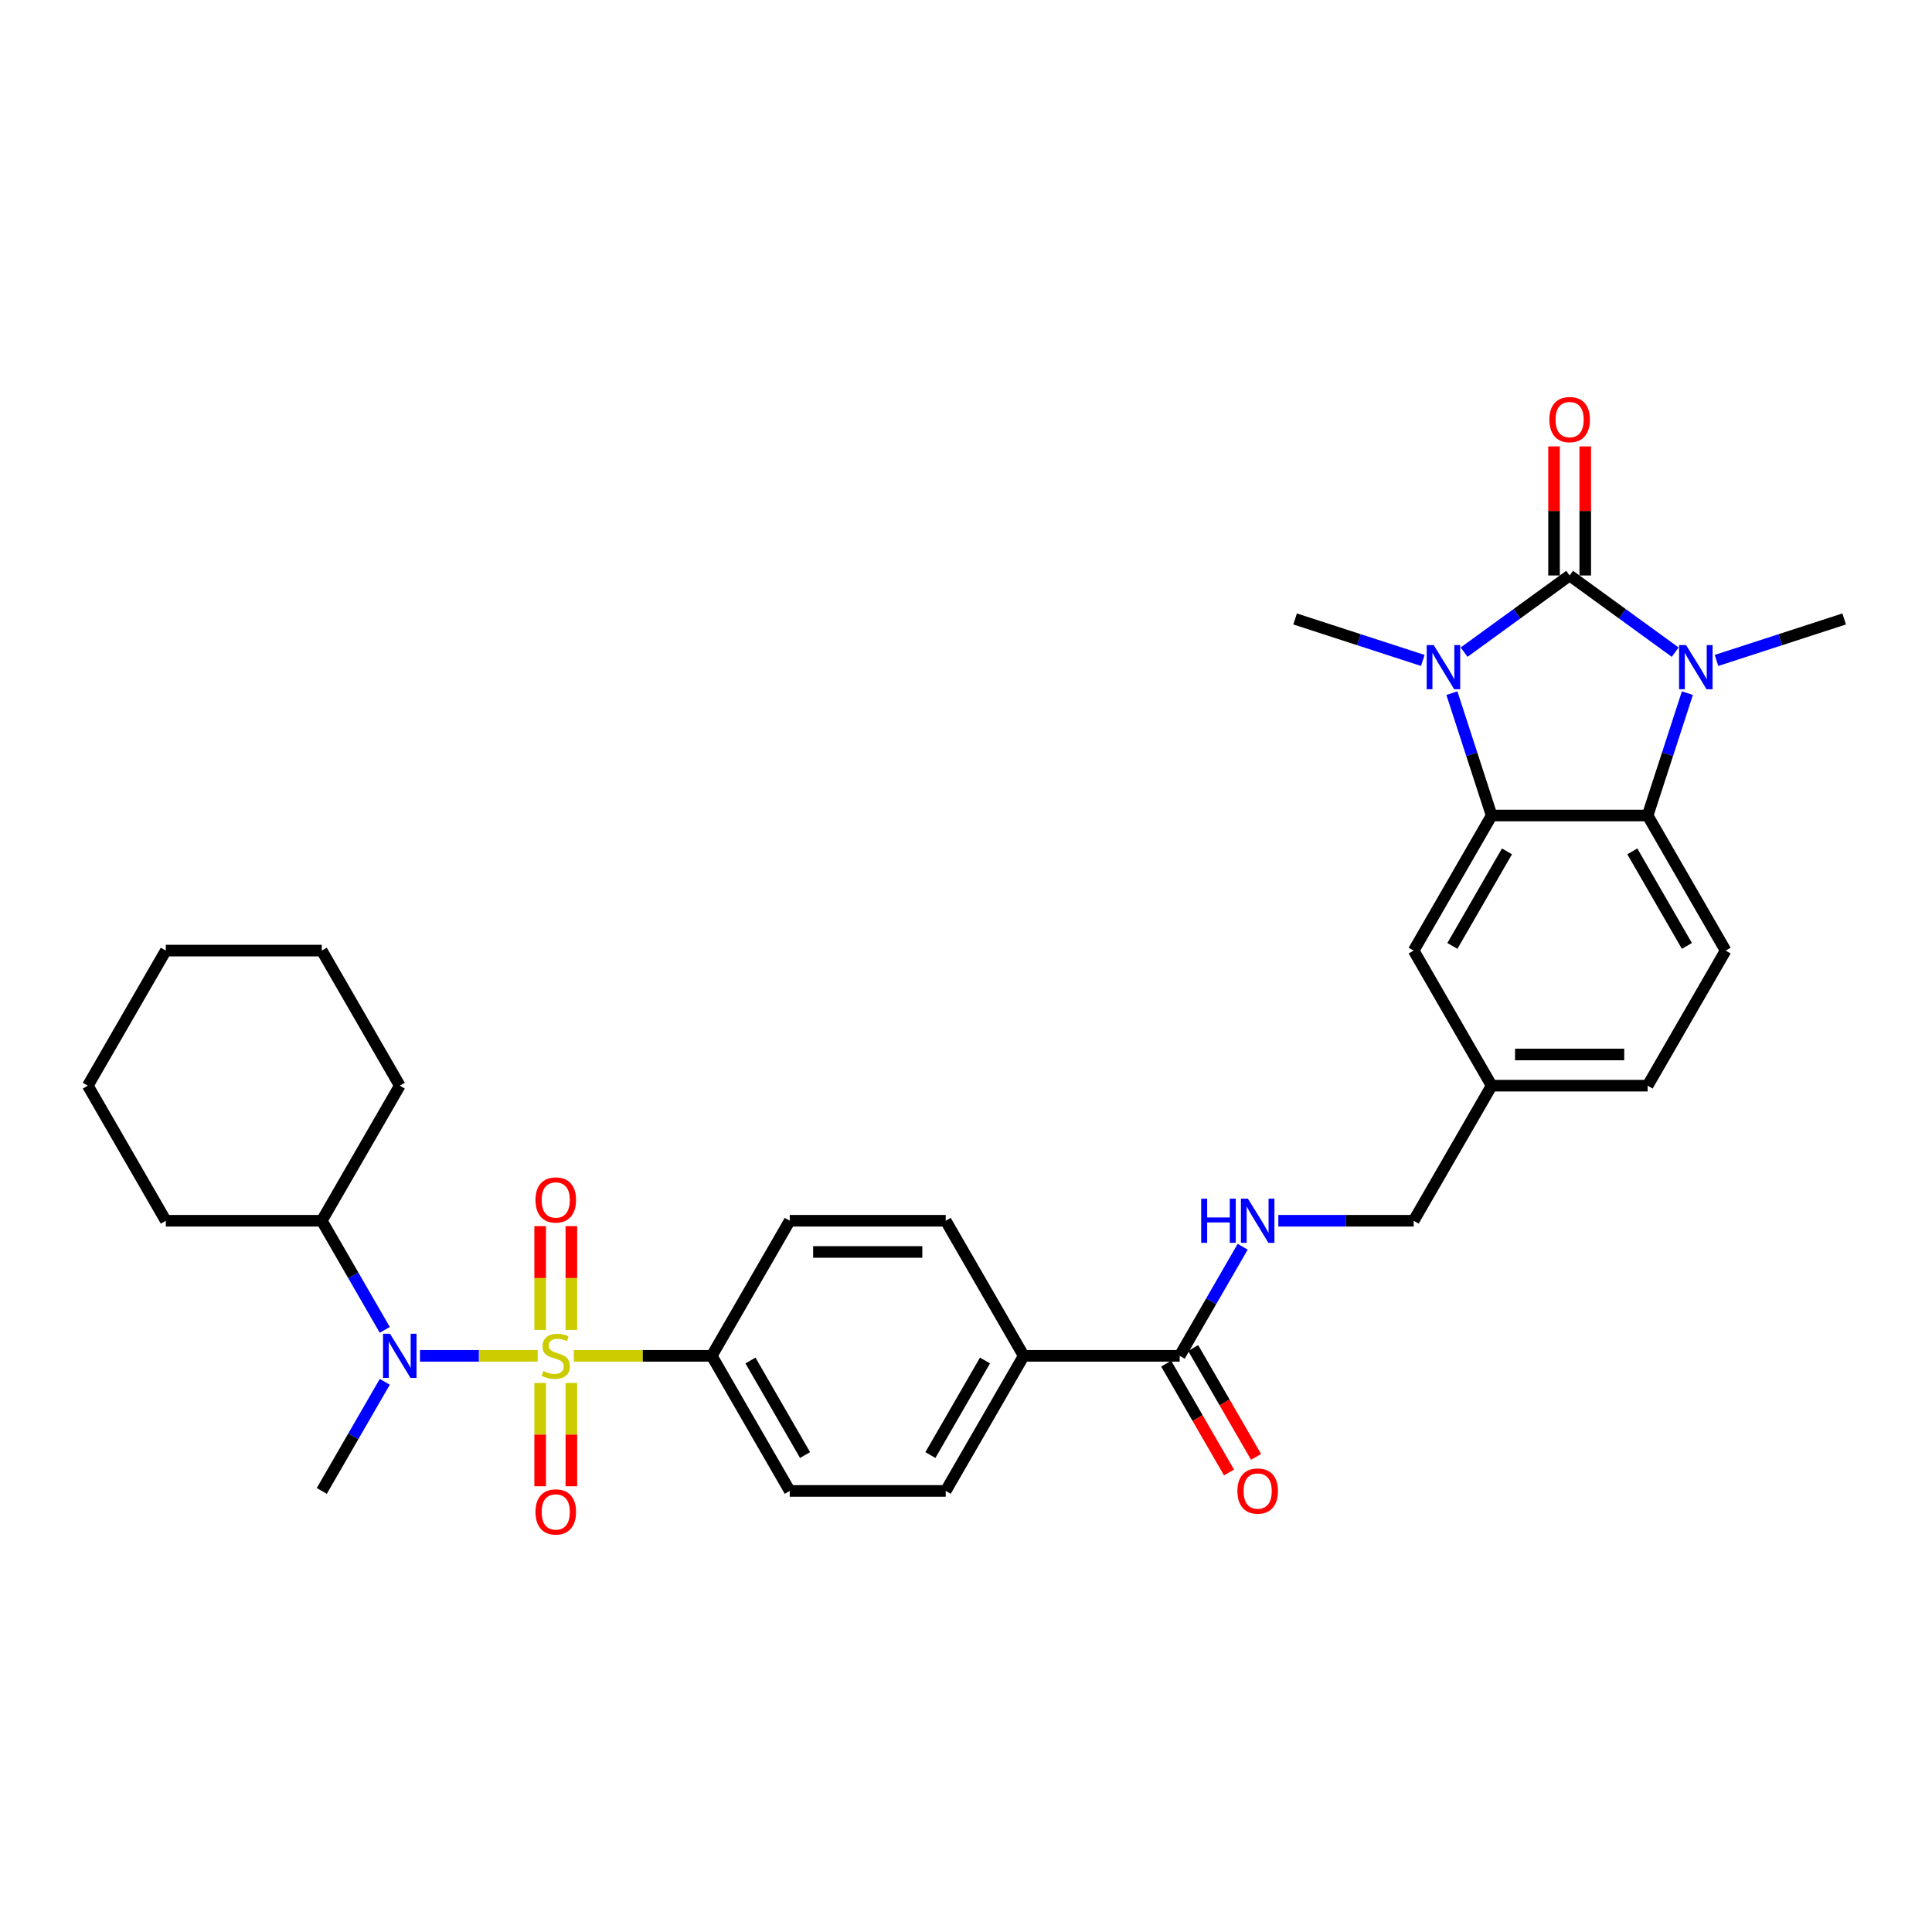 <?xml version='1.0' encoding='iso-8859-1'?>
<svg version='1.1' baseProfile='full'
              xmlns='http://www.w3.org/2000/svg'
                      xmlns:rdkit='http://www.rdkit.org/xml'
                      xmlns:xlink='http://www.w3.org/1999/xlink'
                  xml:space='preserve'
width='1000px' height='1000px' viewBox='0 0 1000 1000'>
<!-- END OF HEADER -->
<rect style='opacity:1.0;fill:#FFFFFF;stroke:none' width='1000' height='1000' x='0' y='0'> </rect>
<path class='bond-5' d='M 278.313,701.781 L 247.847,701.781' style='fill:none;fill-rule:evenodd;stroke:#CCCC00;stroke-width:6px;stroke-linecap:butt;stroke-linejoin:miter;stroke-opacity:1' />
<path class='bond-5' d='M 247.847,701.781 L 217.382,701.781' style='fill:none;fill-rule:evenodd;stroke:#0000FF;stroke-width:6px;stroke-linecap:butt;stroke-linejoin:miter;stroke-opacity:1' />
<path class='bond-6' d='M 297.011,701.781 L 332.704,701.781' style='fill:none;fill-rule:evenodd;stroke:#CCCC00;stroke-width:6px;stroke-linecap:butt;stroke-linejoin:miter;stroke-opacity:1' />
<path class='bond-6' d='M 332.704,701.781 L 368.398,701.781' style='fill:none;fill-rule:evenodd;stroke:#000000;stroke-width:6px;stroke-linecap:butt;stroke-linejoin:miter;stroke-opacity:1' />
<path class='bond-8' d='M 295.735,688.362 L 295.735,661.503' style='fill:none;fill-rule:evenodd;stroke:#CCCC00;stroke-width:6px;stroke-linecap:butt;stroke-linejoin:miter;stroke-opacity:1' />
<path class='bond-8' d='M 295.735,661.503 L 295.735,634.644' style='fill:none;fill-rule:evenodd;stroke:#FF0000;stroke-width:6px;stroke-linecap:butt;stroke-linejoin:miter;stroke-opacity:1' />
<path class='bond-8' d='M 279.588,688.362 L 279.588,661.503' style='fill:none;fill-rule:evenodd;stroke:#CCCC00;stroke-width:6px;stroke-linecap:butt;stroke-linejoin:miter;stroke-opacity:1' />
<path class='bond-8' d='M 279.588,661.503 L 279.588,634.644' style='fill:none;fill-rule:evenodd;stroke:#FF0000;stroke-width:6px;stroke-linecap:butt;stroke-linejoin:miter;stroke-opacity:1' />
<path class='bond-9' d='M 279.588,715.813 L 279.588,742.55' style='fill:none;fill-rule:evenodd;stroke:#CCCC00;stroke-width:6px;stroke-linecap:butt;stroke-linejoin:miter;stroke-opacity:1' />
<path class='bond-9' d='M 279.588,742.55 L 279.588,769.287' style='fill:none;fill-rule:evenodd;stroke:#FF0000;stroke-width:6px;stroke-linecap:butt;stroke-linejoin:miter;stroke-opacity:1' />
<path class='bond-9' d='M 295.735,715.813 L 295.735,742.55' style='fill:none;fill-rule:evenodd;stroke:#CCCC00;stroke-width:6px;stroke-linecap:butt;stroke-linejoin:miter;stroke-opacity:1' />
<path class='bond-9' d='M 295.735,742.55 L 295.735,769.287' style='fill:none;fill-rule:evenodd;stroke:#FF0000;stroke-width:6px;stroke-linecap:butt;stroke-linejoin:miter;stroke-opacity:1' />
<path class='bond-0' d='M 812.445,297.864 L 785.131,317.709' style='fill:none;fill-rule:evenodd;stroke:#000000;stroke-width:6px;stroke-linecap:butt;stroke-linejoin:miter;stroke-opacity:1' />
<path class='bond-0' d='M 785.131,317.709 L 757.817,337.553' style='fill:none;fill-rule:evenodd;stroke:#0000FF;stroke-width:6px;stroke-linecap:butt;stroke-linejoin:miter;stroke-opacity:1' />
<path class='bond-11' d='M 820.518,297.864 L 820.518,264.464' style='fill:none;fill-rule:evenodd;stroke:#000000;stroke-width:6px;stroke-linecap:butt;stroke-linejoin:miter;stroke-opacity:1' />
<path class='bond-11' d='M 820.518,264.464 L 820.518,231.063' style='fill:none;fill-rule:evenodd;stroke:#FF0000;stroke-width:6px;stroke-linecap:butt;stroke-linejoin:miter;stroke-opacity:1' />
<path class='bond-11' d='M 804.371,297.864 L 804.371,264.464' style='fill:none;fill-rule:evenodd;stroke:#000000;stroke-width:6px;stroke-linecap:butt;stroke-linejoin:miter;stroke-opacity:1' />
<path class='bond-11' d='M 804.371,264.464 L 804.371,231.063' style='fill:none;fill-rule:evenodd;stroke:#FF0000;stroke-width:6px;stroke-linecap:butt;stroke-linejoin:miter;stroke-opacity:1' />
<path class='bond-35' d='M 812.445,297.864 L 839.758,317.709' style='fill:none;fill-rule:evenodd;stroke:#000000;stroke-width:6px;stroke-linecap:butt;stroke-linejoin:miter;stroke-opacity:1' />
<path class='bond-35' d='M 839.758,317.709 L 867.072,337.553' style='fill:none;fill-rule:evenodd;stroke:#0000FF;stroke-width:6px;stroke-linecap:butt;stroke-linejoin:miter;stroke-opacity:1' />
<path class='bond-1' d='M 751.498,358.77 L 761.787,390.437' style='fill:none;fill-rule:evenodd;stroke:#0000FF;stroke-width:6px;stroke-linecap:butt;stroke-linejoin:miter;stroke-opacity:1' />
<path class='bond-1' d='M 761.787,390.437 L 772.077,422.104' style='fill:none;fill-rule:evenodd;stroke:#000000;stroke-width:6px;stroke-linecap:butt;stroke-linejoin:miter;stroke-opacity:1' />
<path class='bond-21' d='M 736.438,341.846 L 703.391,331.108' style='fill:none;fill-rule:evenodd;stroke:#0000FF;stroke-width:6px;stroke-linecap:butt;stroke-linejoin:miter;stroke-opacity:1' />
<path class='bond-21' d='M 703.391,331.108 L 670.344,320.371' style='fill:none;fill-rule:evenodd;stroke:#000000;stroke-width:6px;stroke-linecap:butt;stroke-linejoin:miter;stroke-opacity:1' />
<path class='bond-2' d='M 873.391,358.77 L 863.102,390.437' style='fill:none;fill-rule:evenodd;stroke:#0000FF;stroke-width:6px;stroke-linecap:butt;stroke-linejoin:miter;stroke-opacity:1' />
<path class='bond-2' d='M 863.102,390.437 L 852.812,422.104' style='fill:none;fill-rule:evenodd;stroke:#000000;stroke-width:6px;stroke-linecap:butt;stroke-linejoin:miter;stroke-opacity:1' />
<path class='bond-23' d='M 888.451,341.846 L 921.498,331.108' style='fill:none;fill-rule:evenodd;stroke:#0000FF;stroke-width:6px;stroke-linecap:butt;stroke-linejoin:miter;stroke-opacity:1' />
<path class='bond-23' d='M 921.498,331.108 L 954.545,320.371' style='fill:none;fill-rule:evenodd;stroke:#000000;stroke-width:6px;stroke-linecap:butt;stroke-linejoin:miter;stroke-opacity:1' />
<path class='bond-3' d='M 772.077,422.104 L 731.709,492.023' style='fill:none;fill-rule:evenodd;stroke:#000000;stroke-width:6px;stroke-linecap:butt;stroke-linejoin:miter;stroke-opacity:1' />
<path class='bond-3' d='M 780.005,440.665 L 751.748,489.609' style='fill:none;fill-rule:evenodd;stroke:#000000;stroke-width:6px;stroke-linecap:butt;stroke-linejoin:miter;stroke-opacity:1' />
<path class='bond-4' d='M 772.077,422.104 L 852.812,422.104' style='fill:none;fill-rule:evenodd;stroke:#000000;stroke-width:6px;stroke-linecap:butt;stroke-linejoin:miter;stroke-opacity:1' />
<path class='bond-34' d='M 852.812,422.104 L 893.18,492.023' style='fill:none;fill-rule:evenodd;stroke:#000000;stroke-width:6px;stroke-linecap:butt;stroke-linejoin:miter;stroke-opacity:1' />
<path class='bond-34' d='M 844.884,440.665 L 873.141,489.609' style='fill:none;fill-rule:evenodd;stroke:#000000;stroke-width:6px;stroke-linecap:butt;stroke-linejoin:miter;stroke-opacity:1' />
<path class='bond-16' d='M 199.16,688.33 L 182.859,660.096' style='fill:none;fill-rule:evenodd;stroke:#0000FF;stroke-width:6px;stroke-linecap:butt;stroke-linejoin:miter;stroke-opacity:1' />
<path class='bond-16' d='M 182.859,660.096 L 166.558,631.861' style='fill:none;fill-rule:evenodd;stroke:#000000;stroke-width:6px;stroke-linecap:butt;stroke-linejoin:miter;stroke-opacity:1' />
<path class='bond-26' d='M 199.16,715.231 L 182.859,743.466' style='fill:none;fill-rule:evenodd;stroke:#0000FF;stroke-width:6px;stroke-linecap:butt;stroke-linejoin:miter;stroke-opacity:1' />
<path class='bond-26' d='M 182.859,743.466 L 166.558,771.7' style='fill:none;fill-rule:evenodd;stroke:#000000;stroke-width:6px;stroke-linecap:butt;stroke-linejoin:miter;stroke-opacity:1' />
<path class='bond-17' d='M 368.398,701.781 L 408.766,771.7' style='fill:none;fill-rule:evenodd;stroke:#000000;stroke-width:6px;stroke-linecap:butt;stroke-linejoin:miter;stroke-opacity:1' />
<path class='bond-17' d='M 388.437,704.195 L 416.694,753.138' style='fill:none;fill-rule:evenodd;stroke:#000000;stroke-width:6px;stroke-linecap:butt;stroke-linejoin:miter;stroke-opacity:1' />
<path class='bond-18' d='M 368.398,701.781 L 408.766,631.861' style='fill:none;fill-rule:evenodd;stroke:#000000;stroke-width:6px;stroke-linecap:butt;stroke-linejoin:miter;stroke-opacity:1' />
<path class='bond-7' d='M 610.605,701.781 L 529.869,701.781' style='fill:none;fill-rule:evenodd;stroke:#000000;stroke-width:6px;stroke-linecap:butt;stroke-linejoin:miter;stroke-opacity:1' />
<path class='bond-12' d='M 610.605,701.781 L 626.906,673.546' style='fill:none;fill-rule:evenodd;stroke:#000000;stroke-width:6px;stroke-linecap:butt;stroke-linejoin:miter;stroke-opacity:1' />
<path class='bond-12' d='M 626.906,673.546 L 643.207,645.312' style='fill:none;fill-rule:evenodd;stroke:#0000FF;stroke-width:6px;stroke-linecap:butt;stroke-linejoin:miter;stroke-opacity:1' />
<path class='bond-15' d='M 603.613,705.817 L 619.877,733.987' style='fill:none;fill-rule:evenodd;stroke:#000000;stroke-width:6px;stroke-linecap:butt;stroke-linejoin:miter;stroke-opacity:1' />
<path class='bond-15' d='M 619.877,733.987 L 636.141,762.157' style='fill:none;fill-rule:evenodd;stroke:#FF0000;stroke-width:6px;stroke-linecap:butt;stroke-linejoin:miter;stroke-opacity:1' />
<path class='bond-15' d='M 617.597,697.744 L 633.861,725.914' style='fill:none;fill-rule:evenodd;stroke:#000000;stroke-width:6px;stroke-linecap:butt;stroke-linejoin:miter;stroke-opacity:1' />
<path class='bond-15' d='M 633.861,725.914 L 650.125,754.083' style='fill:none;fill-rule:evenodd;stroke:#FF0000;stroke-width:6px;stroke-linecap:butt;stroke-linejoin:miter;stroke-opacity:1' />
<path class='bond-10' d='M 893.18,492.023 L 852.812,561.942' style='fill:none;fill-rule:evenodd;stroke:#000000;stroke-width:6px;stroke-linecap:butt;stroke-linejoin:miter;stroke-opacity:1' />
<path class='bond-24' d='M 661.662,631.861 L 696.686,631.861' style='fill:none;fill-rule:evenodd;stroke:#0000FF;stroke-width:6px;stroke-linecap:butt;stroke-linejoin:miter;stroke-opacity:1' />
<path class='bond-24' d='M 696.686,631.861 L 731.709,631.861' style='fill:none;fill-rule:evenodd;stroke:#000000;stroke-width:6px;stroke-linecap:butt;stroke-linejoin:miter;stroke-opacity:1' />
<path class='bond-13' d='M 731.709,492.023 L 772.077,561.942' style='fill:none;fill-rule:evenodd;stroke:#000000;stroke-width:6px;stroke-linecap:butt;stroke-linejoin:miter;stroke-opacity:1' />
<path class='bond-14' d='M 529.869,701.781 L 489.501,631.861' style='fill:none;fill-rule:evenodd;stroke:#000000;stroke-width:6px;stroke-linecap:butt;stroke-linejoin:miter;stroke-opacity:1' />
<path class='bond-32' d='M 529.869,701.781 L 489.501,771.7' style='fill:none;fill-rule:evenodd;stroke:#000000;stroke-width:6px;stroke-linecap:butt;stroke-linejoin:miter;stroke-opacity:1' />
<path class='bond-32' d='M 509.83,704.195 L 481.573,753.138' style='fill:none;fill-rule:evenodd;stroke:#000000;stroke-width:6px;stroke-linecap:butt;stroke-linejoin:miter;stroke-opacity:1' />
<path class='bond-27' d='M 166.558,631.861 L 206.926,561.942' style='fill:none;fill-rule:evenodd;stroke:#000000;stroke-width:6px;stroke-linecap:butt;stroke-linejoin:miter;stroke-opacity:1' />
<path class='bond-28' d='M 166.558,631.861 L 85.822,631.861' style='fill:none;fill-rule:evenodd;stroke:#000000;stroke-width:6px;stroke-linecap:butt;stroke-linejoin:miter;stroke-opacity:1' />
<path class='bond-20' d='M 408.766,771.7 L 489.501,771.7' style='fill:none;fill-rule:evenodd;stroke:#000000;stroke-width:6px;stroke-linecap:butt;stroke-linejoin:miter;stroke-opacity:1' />
<path class='bond-19' d='M 408.766,631.861 L 489.501,631.861' style='fill:none;fill-rule:evenodd;stroke:#000000;stroke-width:6px;stroke-linecap:butt;stroke-linejoin:miter;stroke-opacity:1' />
<path class='bond-19' d='M 420.876,648.009 L 477.391,648.009' style='fill:none;fill-rule:evenodd;stroke:#000000;stroke-width:6px;stroke-linecap:butt;stroke-linejoin:miter;stroke-opacity:1' />
<path class='bond-22' d='M 772.077,561.942 L 731.709,631.861' style='fill:none;fill-rule:evenodd;stroke:#000000;stroke-width:6px;stroke-linecap:butt;stroke-linejoin:miter;stroke-opacity:1' />
<path class='bond-25' d='M 772.077,561.942 L 852.812,561.942' style='fill:none;fill-rule:evenodd;stroke:#000000;stroke-width:6px;stroke-linecap:butt;stroke-linejoin:miter;stroke-opacity:1' />
<path class='bond-25' d='M 784.187,545.795 L 840.702,545.795' style='fill:none;fill-rule:evenodd;stroke:#000000;stroke-width:6px;stroke-linecap:butt;stroke-linejoin:miter;stroke-opacity:1' />
<path class='bond-29' d='M 206.926,561.942 L 166.558,492.023' style='fill:none;fill-rule:evenodd;stroke:#000000;stroke-width:6px;stroke-linecap:butt;stroke-linejoin:miter;stroke-opacity:1' />
<path class='bond-30' d='M 85.822,631.861 L 45.455,561.942' style='fill:none;fill-rule:evenodd;stroke:#000000;stroke-width:6px;stroke-linecap:butt;stroke-linejoin:miter;stroke-opacity:1' />
<path class='bond-31' d='M 166.558,492.023 L 85.822,492.023' style='fill:none;fill-rule:evenodd;stroke:#000000;stroke-width:6px;stroke-linecap:butt;stroke-linejoin:miter;stroke-opacity:1' />
<path class='bond-33' d='M 45.455,561.942 L 85.822,492.023' style='fill:none;fill-rule:evenodd;stroke:#000000;stroke-width:6px;stroke-linecap:butt;stroke-linejoin:miter;stroke-opacity:1' />
<path  class='atom-0' d='M 281.203 709.628
Q 281.461 709.725, 282.527 710.177
Q 283.593 710.629, 284.755 710.92
Q 285.95 711.178, 287.113 711.178
Q 289.277 711.178, 290.536 710.145
Q 291.796 709.079, 291.796 707.238
Q 291.796 705.979, 291.15 705.204
Q 290.536 704.429, 289.567 704.009
Q 288.598 703.589, 286.984 703.105
Q 284.949 702.491, 283.722 701.91
Q 282.527 701.329, 281.655 700.101
Q 280.816 698.874, 280.816 696.807
Q 280.816 693.933, 282.753 692.157
Q 284.723 690.381, 288.598 690.381
Q 291.247 690.381, 294.25 691.64
L 293.507 694.127
Q 290.762 692.997, 288.695 692.997
Q 286.467 692.997, 285.24 693.933
Q 284.013 694.837, 284.045 696.42
Q 284.045 697.647, 284.659 698.39
Q 285.304 699.133, 286.209 699.552
Q 287.145 699.972, 288.695 700.457
Q 290.762 701.102, 291.989 701.748
Q 293.217 702.394, 294.088 703.718
Q 294.993 705.01, 294.993 707.238
Q 294.993 710.403, 292.861 712.115
Q 290.762 713.794, 287.242 713.794
Q 285.208 713.794, 283.657 713.342
Q 282.14 712.922, 280.331 712.179
L 281.203 709.628
' fill='#CCCC00'/>
<path  class='atom-2' d='M 742.074 333.887
L 749.566 345.998
Q 750.309 347.192, 751.504 349.356
Q 752.699 351.52, 752.763 351.649
L 752.763 333.887
L 755.799 333.887
L 755.799 356.752
L 752.666 356.752
L 744.625 343.511
Q 743.689 341.961, 742.687 340.185
Q 741.719 338.408, 741.428 337.859
L 741.428 356.752
L 738.457 356.752
L 738.457 333.887
L 742.074 333.887
' fill='#0000FF'/>
<path  class='atom-3' d='M 872.707 333.887
L 880.199 345.998
Q 880.942 347.192, 882.137 349.356
Q 883.332 351.52, 883.397 351.649
L 883.397 333.887
L 886.432 333.887
L 886.432 356.752
L 883.3 356.752
L 875.258 343.511
Q 874.322 341.961, 873.321 340.185
Q 872.352 338.408, 872.061 337.859
L 872.061 356.752
L 869.09 356.752
L 869.09 333.887
L 872.707 333.887
' fill='#0000FF'/>
<path  class='atom-6' d='M 201.872 690.348
L 209.364 702.459
Q 210.107 703.654, 211.302 705.817
Q 212.497 707.981, 212.561 708.11
L 212.561 690.348
L 215.597 690.348
L 215.597 713.213
L 212.465 713.213
L 204.423 699.972
Q 203.487 698.422, 202.486 696.646
Q 201.517 694.87, 201.226 694.321
L 201.226 713.213
L 198.255 713.213
L 198.255 690.348
L 201.872 690.348
' fill='#0000FF'/>
<path  class='atom-9' d='M 277.166 621.109
Q 277.166 615.619, 279.879 612.551
Q 282.592 609.484, 287.662 609.484
Q 292.732 609.484, 295.445 612.551
Q 298.158 615.619, 298.158 621.109
Q 298.158 626.664, 295.413 629.829
Q 292.668 632.961, 287.662 632.961
Q 282.624 632.961, 279.879 629.829
Q 277.166 626.696, 277.166 621.109
M 287.662 630.378
Q 291.15 630.378, 293.023 628.053
Q 294.928 625.695, 294.928 621.109
Q 294.928 616.621, 293.023 614.36
Q 291.15 612.067, 287.662 612.067
Q 284.174 612.067, 282.269 614.328
Q 280.396 616.588, 280.396 621.109
Q 280.396 625.728, 282.269 628.053
Q 284.174 630.378, 287.662 630.378
' fill='#FF0000'/>
<path  class='atom-10' d='M 277.166 782.581
Q 277.166 777.091, 279.879 774.023
Q 282.592 770.955, 287.662 770.955
Q 292.732 770.955, 295.445 774.023
Q 298.158 777.091, 298.158 782.581
Q 298.158 788.136, 295.413 791.301
Q 292.668 794.433, 287.662 794.433
Q 282.624 794.433, 279.879 791.301
Q 277.166 788.168, 277.166 782.581
M 287.662 791.85
Q 291.15 791.85, 293.023 789.524
Q 294.928 787.167, 294.928 782.581
Q 294.928 778.092, 293.023 775.832
Q 291.15 773.539, 287.662 773.539
Q 284.174 773.539, 282.269 775.799
Q 280.396 778.06, 280.396 782.581
Q 280.396 787.199, 282.269 789.524
Q 284.174 791.85, 287.662 791.85
' fill='#FF0000'/>
<path  class='atom-12' d='M 801.949 217.193
Q 801.949 211.703, 804.662 208.635
Q 807.374 205.567, 812.445 205.567
Q 817.515 205.567, 820.227 208.635
Q 822.94 211.703, 822.94 217.193
Q 822.94 222.748, 820.195 225.912
Q 817.45 229.045, 812.445 229.045
Q 807.407 229.045, 804.662 225.912
Q 801.949 222.78, 801.949 217.193
M 812.445 226.461
Q 815.932 226.461, 817.805 224.136
Q 819.711 221.779, 819.711 217.193
Q 819.711 212.704, 817.805 210.443
Q 815.932 208.15, 812.445 208.15
Q 808.957 208.15, 807.051 210.411
Q 805.178 212.672, 805.178 217.193
Q 805.178 221.811, 807.051 224.136
Q 808.957 226.461, 812.445 226.461
' fill='#FF0000'/>
<path  class='atom-13' d='M 621.73 620.429
L 624.831 620.429
L 624.831 630.15
L 636.521 630.15
L 636.521 620.429
L 639.622 620.429
L 639.622 643.294
L 636.521 643.294
L 636.521 632.733
L 624.831 632.733
L 624.831 643.294
L 621.73 643.294
L 621.73 620.429
' fill='#0000FF'/>
<path  class='atom-13' d='M 645.919 620.429
L 653.411 632.54
Q 654.154 633.734, 655.349 635.898
Q 656.544 638.062, 656.608 638.191
L 656.608 620.429
L 659.644 620.429
L 659.644 643.294
L 656.511 643.294
L 648.47 630.053
Q 647.534 628.503, 646.532 626.727
Q 645.564 624.95, 645.273 624.401
L 645.273 643.294
L 642.302 643.294
L 642.302 620.429
L 645.919 620.429
' fill='#0000FF'/>
<path  class='atom-16' d='M 640.477 771.765
Q 640.477 766.274, 643.19 763.207
Q 645.903 760.139, 650.973 760.139
Q 656.043 760.139, 658.756 763.207
Q 661.469 766.274, 661.469 771.765
Q 661.469 777.319, 658.724 780.484
Q 655.979 783.617, 650.973 783.617
Q 645.935 783.617, 643.19 780.484
Q 640.477 777.351, 640.477 771.765
M 650.973 781.033
Q 654.461 781.033, 656.334 778.708
Q 658.239 776.35, 658.239 771.765
Q 658.239 767.276, 656.334 765.015
Q 654.461 762.722, 650.973 762.722
Q 647.485 762.722, 645.58 764.983
Q 643.707 767.243, 643.707 771.765
Q 643.707 776.383, 645.58 778.708
Q 647.485 781.033, 650.973 781.033
' fill='#FF0000'/>
</svg>
